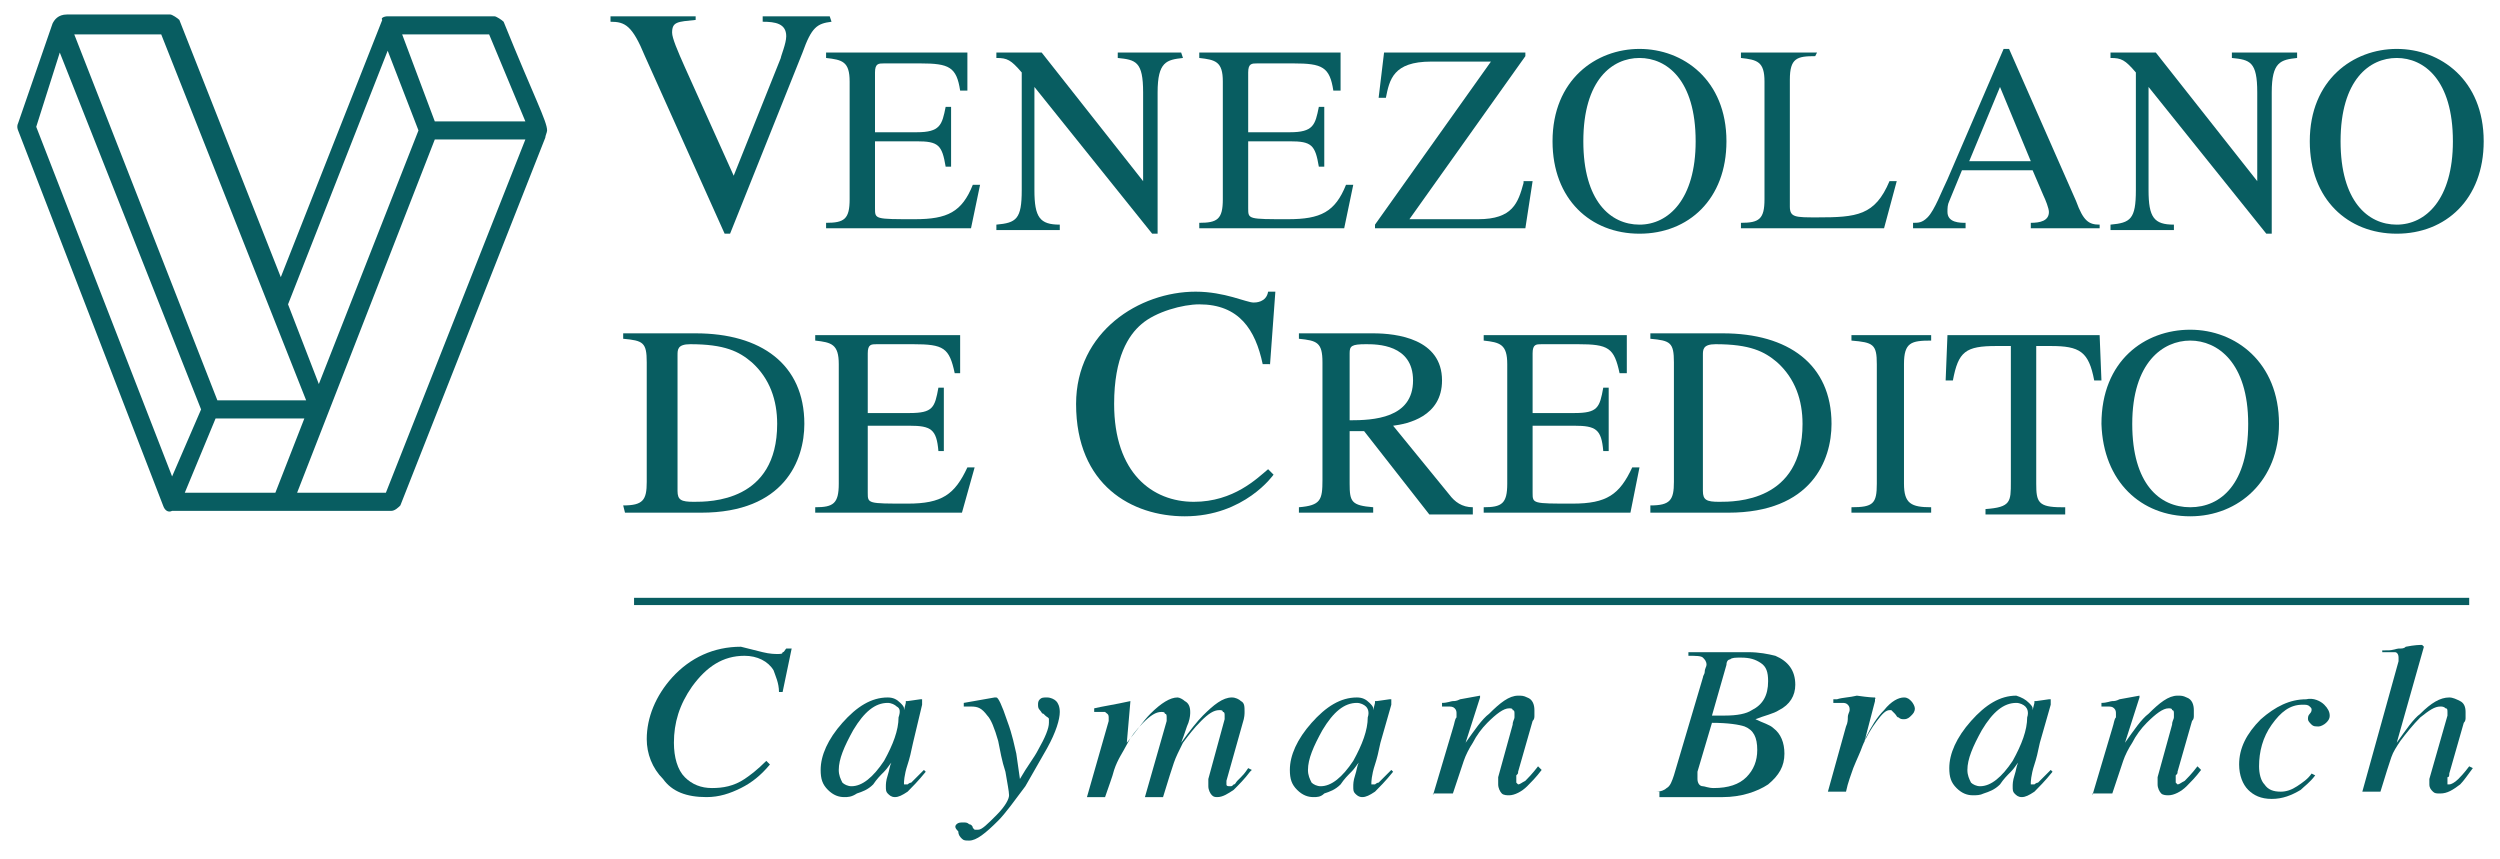 <?xml version="1.0" encoding="utf-8"?>
<!-- Generator: Adobe Illustrator 25.0.0, SVG Export Plug-In . SVG Version: 6.00 Build 0)  -->
<svg version="1.1" id="Layer_1" xmlns="http://www.w3.org/2000/svg" xmlns:xlink="http://www.w3.org/1999/xlink" x="0px" y="0px"
	 viewBox="0 0 138 47.4" style="enable-background:new 0 0 138 47.4;" xml:space="preserve">
<style type="text/css">
	.st0{fill:#085D61;}
	.st1{fill-rule:evenodd;clip-rule:evenodd;fill:#085D61;}
</style>
<g id="XMLID_149_">
	<path id="XMLID_209_" class="st0" d="M21.3,27.2L29,7.7h-5l-7.6,19.5H21.3z M23.1,7.2l-1.7-4.4l-5.5,14l1.7,4.4L23.1,7.2z M4.1,1.9
		L12,22.1h4.9l-8-20.2C8.9,1.9,4.1,1.9,4.1,1.9z M24,6.7h5l-2-4.8h-4.8L24,6.7z M16.8,23.1h-4.9l-1.7,4.1h5L16.8,23.1z M2,7
		l7.5,19.3l1.6-3.7L3.3,2.9L2,7z M15.6,28.2H9.5c-0.2,0.1-0.4,0-0.5-0.3L1,7.2c0,0-0.1-0.2,0-0.4l1.9-5.5C3,1.1,3.2,0.8,3.7,0.8h5.7
		c0.1,0,0.4,0.2,0.5,0.3l5.6,14.2l5.6-14.2C21,1,21.2,0.9,21.4,0.9h5.9c0.1,0,0.4,0.2,0.5,0.3c1.7,4.2,2.4,5.5,2.4,6
		c0,0.1-0.1,0.3-0.1,0.4l-8,20.3c-0.1,0.1-0.3,0.3-0.5,0.3C21.6,28.2,15.6,28.2,15.6,28.2z"/>
	<g id="XMLID_173_">
		<g id="XMLID_192_">
			<path id="XMLID_208_" class="st1" d="M45.8,0.9h-3.7v0.3c0.7,0,1.3,0.1,1.3,0.8c0,0.4-0.3,1.1-0.3,1.2l-2.6,6.5l-2.7-6
				c-0.4-0.9-0.7-1.6-0.7-1.9c0-0.6,0.3-0.6,1.3-0.7V0.9h-4.7v0.3c0.8,0,1.2,0.2,1.9,1.9l4.4,9.8h0.3l4-10c0.5-1.4,0.8-1.6,1.6-1.7
				L45.8,0.9L45.8,0.9z"/>
			<path id="XMLID_207_" class="st1" d="M54.1,10.2h-0.4c-0.6,1.5-1.4,1.9-3.2,1.9c-2.2,0-2.2,0-2.2-0.6V7.8h2.3
				c1.2,0,1.4,0.2,1.6,1.4h0.3V5.9h-0.3c-0.2,1-0.3,1.4-1.6,1.4h-2.3V4c0-0.5,0.2-0.5,0.5-0.5h2c1.6,0,2,0.2,2.2,1.5h0.4V2.9h-7.8
				v0.3c0.9,0.1,1.3,0.2,1.3,1.3V11c0,1.1-0.3,1.3-1.3,1.3v0.3h8L54.1,10.2z"/>
			<path id="XMLID_206_" class="st1" d="M65.2,2.9h-3.5v0.3c1,0.1,1.4,0.2,1.4,1.9V10l0,0l-5.6-7.1H55v0.3c0.6,0,0.8,0.1,1.4,0.8
				v6.5c0,1.6-0.3,1.8-1.4,1.9v0.3h3.5v-0.3c-1.1,0-1.4-0.4-1.4-1.9V4.8l0,0l6.5,8.1h0.3V5.1c0-1.7,0.5-1.8,1.4-1.9L65.2,2.9
				L65.2,2.9z"/>
			<path id="XMLID_205_" class="st1" d="M74.7,10.2h-0.4c-0.6,1.5-1.4,1.9-3.2,1.9c-2.2,0-2.2,0-2.2-0.6V7.8h2.3
				c1.2,0,1.4,0.2,1.6,1.4h0.3V5.9h-0.3c-0.2,1-0.3,1.4-1.6,1.4h-2.3V4c0-0.5,0.2-0.5,0.5-0.5h2c1.6,0,2,0.2,2.2,1.5H74V2.9h-7.8
				v0.3c0.9,0.1,1.3,0.2,1.3,1.3V11c0,1.1-0.3,1.3-1.3,1.3v0.3h8L74.7,10.2z"/>
			<path id="XMLID_204_" class="st1" d="M84.1,10.1c-0.3,1.1-0.6,2-2.5,2h-3.8l6.4-9V2.9h-7.8l-0.3,2.5h0.4c0.2-1,0.4-2,2.5-2h3.3
				l-6.4,9v0.2h8.3l0.4-2.6h-0.5V10.1z"/>
			<path id="XMLID_201_" class="st1" d="M90.5,12.9c2.7,0,4.8-1.9,4.8-5.1c0-3.4-2.4-5.1-4.8-5.1s-4.8,1.7-4.8,5.1
				C85.7,11,87.8,12.9,90.5,12.9z M90.5,12.4c-1.6,0-3.1-1.3-3.1-4.6c0-3.4,1.6-4.6,3.1-4.6s3.1,1.2,3.1,4.6
				C93.6,11,92.1,12.4,90.5,12.4z"/>
			<path id="XMLID_200_" class="st1" d="M100.3,2.9h-4.2v0.3c0.9,0.1,1.3,0.2,1.3,1.3V11c0,1.1-0.3,1.3-1.3,1.3v0.3h7.9l0.7-2.6
				h-0.4c-0.8,1.9-1.8,2-4,2c-1.2,0-1.5,0-1.5-0.6v-7c0-1.2,0.4-1.3,1.4-1.3L100.3,2.9L100.3,2.9z"/>
			<path id="XMLID_197_" class="st1" d="M115.9,12.4c-0.6,0-0.9-0.2-1.3-1.3l-3.7-8.4h-0.3l-3.1,7.2c-0.3,0.6-0.7,1.7-1.1,2.1
				c-0.3,0.3-0.5,0.3-0.8,0.3v0.3h2.9v-0.3c-0.3,0-1,0-1-0.6c0-0.2,0-0.4,0.1-0.6l0.7-1.7h3.9l0.6,1.4c0.1,0.2,0.3,0.7,0.3,0.9
				c0,0.5-0.5,0.6-1,0.6v0.3h3.8V12.4z M108.7,8.9l1.7-4.1l1.7,4.1H108.7z"/>
			<path id="XMLID_196_" class="st1" d="M126.7,2.9h-3.5v0.3c1,0.1,1.4,0.2,1.4,1.9V10l0,0L119,2.9h-2.5v0.3c0.6,0,0.8,0.1,1.4,0.8
				v6.5c0,1.6-0.3,1.8-1.4,1.9v0.3h3.5v-0.3c-1.1,0-1.4-0.4-1.4-1.9V4.8l0,0l6.5,8.1h0.3V5.1c0-1.7,0.5-1.8,1.4-1.9V2.9H126.7z"/>
			<path id="XMLID_193_" class="st1" d="M132.3,12.9c2.7,0,4.8-1.9,4.8-5.1c0-3.4-2.4-5.1-4.8-5.1c-2.4,0-4.8,1.7-4.8,5.1
				C127.5,11,129.6,12.9,132.3,12.9z M132.3,12.4c-1.6,0-3.1-1.3-3.1-4.6c0-3.4,1.6-4.6,3.1-4.6s3.1,1.2,3.1,4.6
				C135.4,11,133.9,12.4,132.3,12.4z"/>
		</g>
		<g id="XMLID_174_">
			<path id="XMLID_189_" class="st1" d="M34.5,28.3h4.2c4.6,0,5.7-2.9,5.7-4.9c0-3.3-2.4-5-6-5h-4v0.3c1.1,0.1,1.3,0.2,1.3,1.3v6.6
				c0,1-0.2,1.3-1.3,1.3L34.5,28.3L34.5,28.3z M37.4,19.6c0-0.3,0-0.6,0.7-0.6c1.9,0,2.7,0.4,3.4,1c1,0.9,1.4,2.1,1.4,3.4
				c0,4.3-3.7,4.3-4.6,4.3c-0.7,0-0.9-0.1-0.9-0.6C37.4,27.1,37.4,19.6,37.4,19.6z"/>
			<path id="XMLID_188_" class="st1" d="M53.8,25.8h-0.4c-0.7,1.5-1.4,2-3.3,2c-2.2,0-2.2,0-2.2-0.6v-3.7h2.3c1.2,0,1.5,0.2,1.6,1.4
				h0.3v-3.5h-0.3c-0.2,1.1-0.3,1.4-1.6,1.4h-2.3v-3.3c0-0.5,0.2-0.5,0.5-0.5h2c1.7,0,2,0.2,2.3,1.6H53v-2.1h-8v0.3
				c0.9,0.1,1.3,0.2,1.3,1.3v6.6c0,1.1-0.3,1.3-1.3,1.3v0.3h8.1L53.8,25.8z"/>
			<path id="XMLID_187_" class="st1" d="M70.1,20.2l0.3-4.1H70c-0.1,0.6-0.7,0.6-0.8,0.6c-0.4,0-1.6-0.6-3.2-0.6
				c-3.1,0-6.6,2.2-6.6,6.2c0,4.5,3.1,6.2,6,6.2c3.3,0,4.9-2.3,4.9-2.3L70,25.9c-0.6,0.5-1.9,1.8-4.1,1.8c-2.3,0-4.4-1.6-4.4-5.4
				c0-2.6,0.8-3.8,1.5-4.4c0.8-0.7,2.3-1.1,3.2-1.1c2.2,0,3.1,1.4,3.5,3.3h0.4V20.2z"/>
			<path id="XMLID_184_" class="st1" d="M81.3,28c-0.6,0-1-0.3-1.3-0.7l-3.1-3.8c0.8-0.1,2.7-0.5,2.7-2.5c0-2.3-2.5-2.6-3.8-2.6
				h-4.1v0.3c1,0.1,1.3,0.2,1.3,1.3v6.5c0,1.1-0.1,1.4-1.3,1.5v0.3h4.1V28c-1.2-0.1-1.3-0.3-1.3-1.3v-2.9h0.8l3.6,4.6h2.4
				C81.3,28.4,81.3,28,81.3,28z M74.5,19.5c0-0.4,0.1-0.5,0.9-0.5c0.6,0,2.6,0,2.6,2c0,2.1-2.2,2.2-3.5,2.2V19.5z"/>
			<path id="XMLID_183_" class="st1" d="M90.5,25.8h-0.4c-0.7,1.5-1.4,2-3.3,2c-2.2,0-2.2,0-2.2-0.6v-3.7h2.3c1.2,0,1.5,0.2,1.6,1.4
				h0.3v-3.5h-0.3c-0.2,1.1-0.3,1.4-1.6,1.4h-2.3v-3.3c0-0.5,0.2-0.5,0.5-0.5h2c1.7,0,2,0.2,2.3,1.6h0.4v-2.1h-7.9v0.3
				c0.9,0.1,1.3,0.2,1.3,1.3v6.6c0,1.1-0.3,1.3-1.3,1.3v0.3H90L90.5,25.8z"/>
			<path id="XMLID_180_" class="st1" d="M91.2,28.3h4.2c4.6,0,5.7-2.9,5.7-4.9c0-3.3-2.4-5-6-5h-4v0.3c1.1,0.1,1.3,0.2,1.3,1.3v6.6
				c0,1-0.2,1.3-1.3,1.3v0.4H91.2z M94,19.6c0-0.3,0-0.6,0.7-0.6c1.9,0,2.7,0.4,3.4,1c1,0.9,1.4,2.1,1.4,3.4c0,4.3-3.7,4.3-4.6,4.3
				c-0.7,0-0.9-0.1-0.9-0.6V19.6z"/>
			<path id="XMLID_179_" class="st1" d="M102.2,28.3h4.4V28c-1.1,0-1.5-0.2-1.5-1.3v-6.6c0-1.2,0.4-1.3,1.5-1.3v-0.3h-4.4v0.3
				c1.2,0.1,1.4,0.2,1.4,1.3v6.6c0,1.1-0.2,1.3-1.4,1.3V28.3z"/>
			<path id="XMLID_178_" class="st1" d="M113.8,28c-1.3,0-1.4-0.3-1.4-1.3v-7.6h0.8c1.6,0,2.1,0.3,2.4,1.9h0.4l-0.1-2.5h-8.4
				l-0.1,2.5h0.4c0.3-1.6,0.7-1.9,2.4-1.9h0.8v7.5c0,1.1,0,1.4-1.4,1.5v0.3h4.4V28H113.8z"/>
			<path id="XMLID_175_" class="st1" d="M120.9,28.5c2.7,0,4.9-2,4.9-5.1c0-3.4-2.4-5.2-4.9-5.2s-4.9,1.7-4.9,5.2
				C116.1,26.6,118.2,28.5,120.9,28.5z M120.9,28c-1.7,0-3.2-1.3-3.2-4.6c0-3.4,1.7-4.6,3.2-4.6s3.2,1.2,3.2,4.6
				C124.1,26.7,122.6,28,120.9,28z"/>
		</g>
	</g>
	<g id="XMLID_151_">
		<path id="XMLID_172_" class="st1" d="M42.1,36c0.4,0.1,0.7,0.1,0.8,0.1c0.2,0,0.3,0,0.3-0.1c0.1,0,0.1-0.1,0.2-0.2h0.3l-0.5,2.4
			H43c0-0.5-0.2-0.9-0.3-1.2c-0.3-0.5-0.9-0.8-1.6-0.8c-1.2,0-2.1,0.6-2.9,1.7c-0.7,1-1,2-1,3.1c0,0.8,0.2,1.5,0.6,1.9
			s0.9,0.6,1.5,0.6s1.2-0.1,1.8-0.5c0.3-0.2,0.7-0.5,1.2-1l0.2,0.2c-0.5,0.6-1,1-1.6,1.3S39.7,44,39,44c-1.1,0-1.9-0.3-2.4-1
			c-0.6-0.6-0.9-1.4-0.9-2.2c0-1.2,0.5-2.4,1.4-3.4c1-1.1,2.3-1.7,3.8-1.7C41.3,35.8,41.7,35.9,42.1,36z"/>
		<path id="XMLID_169_" class="st1" d="M49.5,39c-0.1-0.1-0.3-0.2-0.5-0.2c-0.7,0-1.3,0.5-1.9,1.5c-0.5,0.9-0.8,1.6-0.8,2.2
			c0,0.3,0.1,0.5,0.2,0.7c0.1,0.1,0.3,0.2,0.5,0.2c0.6,0,1.2-0.5,1.8-1.4c0.5-0.9,0.8-1.7,0.8-2.4C49.7,39.3,49.7,39.1,49.5,39z
			 M49.7,38.8c0.1,0.1,0.2,0.2,0.2,0.3v0.1l0.1-0.4c0-0.1,0-0.1,0-0.1s0,0,0.1,0l0.7-0.1h0.1c0,0,0,0,0,0.1s0,0.1,0,0.1v0.1L50.4,41
			c-0.1,0.5-0.2,0.9-0.3,1.2c-0.2,0.6-0.2,1-0.2,1c0,0.1,0,0.1,0,0.1H50h0.1c0,0,0.1-0.1,0.2-0.1l0.1-0.1l0.1-0.1l0.1-0.1l0.4-0.4
			l0.1,0.1c-0.4,0.5-0.8,0.9-1,1.1c-0.3,0.2-0.5,0.3-0.7,0.3s-0.3-0.1-0.4-0.2c-0.1-0.1-0.1-0.2-0.1-0.4c0-0.1,0-0.3,0.1-0.6
			s0.1-0.5,0.2-0.7c-0.1,0.1-0.2,0.3-0.4,0.5s-0.4,0.4-0.6,0.7c-0.3,0.3-0.6,0.4-0.9,0.5C47,44,46.8,44,46.6,44
			c-0.3,0-0.6-0.1-0.9-0.4c-0.3-0.3-0.4-0.6-0.4-1.1c0-0.8,0.4-1.7,1.2-2.6c0.8-0.9,1.6-1.4,2.5-1.4C49.3,38.5,49.5,38.6,49.7,38.8z
			"/>
		<path id="XMLID_168_" class="st1" d="M52.8,45.5c0.1-0.1,0.2-0.1,0.4-0.1c0.1,0,0.2,0,0.3,0.1c0.1,0,0.2,0.1,0.2,0.2l0.1,0.1h0.1
			H54c0.2,0,0.5-0.3,1-0.8s0.7-0.9,0.7-1.1c0-0.2-0.1-0.7-0.2-1.3c-0.2-0.6-0.3-1.2-0.4-1.7c-0.2-0.7-0.4-1.2-0.6-1.4
			C54.2,39.1,54,39,53.6,39h-0.1c-0.1,0-0.2,0-0.3,0v-0.2l1.7-0.3H55c0.1,0,0.3,0.4,0.6,1.3c0.3,0.8,0.4,1.4,0.5,1.8l0.2,1.4
			c0.4-0.7,0.8-1.2,1-1.6c0.4-0.7,0.6-1.2,0.6-1.5c0-0.1,0-0.1,0-0.2c0-0.1-0.1-0.1-0.2-0.2l-0.1-0.1c-0.1,0-0.1-0.1-0.2-0.2
			c-0.1-0.1-0.1-0.2-0.1-0.3s0-0.2,0.1-0.3s0.2-0.1,0.4-0.1s0.4,0.1,0.5,0.2c0.1,0.1,0.2,0.3,0.2,0.6c0,0.4-0.2,1.1-0.7,2
			c-0.4,0.7-0.8,1.4-1.2,2.1c-0.6,0.8-1.1,1.5-1.5,1.9c-0.7,0.7-1.2,1.1-1.6,1.1c-0.2,0-0.3,0-0.4-0.1c-0.1-0.1-0.2-0.2-0.2-0.4
			C52.7,45.7,52.7,45.6,52.8,45.5z"/>
		<path id="XMLID_167_" class="st1" d="M65.4,38.7c0.2,0.1,0.3,0.3,0.3,0.6c0,0.1,0,0.3-0.1,0.6c-0.1,0.2-0.2,0.6-0.4,1.1
			c0.5-0.7,0.9-1.2,1.2-1.5c0.6-0.6,1.1-1,1.6-1c0.2,0,0.4,0.1,0.5,0.2c0.2,0.1,0.2,0.3,0.2,0.6c0,0.1,0,0.3-0.1,0.6l-0.9,3.2
			c0,0.1,0,0.1,0,0.2c0,0.1,0.1,0.1,0.2,0.1s0.1,0,0.2-0.1c0.1,0,0.1-0.1,0.2-0.2c0.1-0.1,0.1-0.1,0.2-0.2c0.1-0.1,0.2-0.2,0.4-0.5
			l0.2,0.1L69,42.6c-0.3,0.4-0.6,0.7-0.9,1c-0.3,0.2-0.6,0.4-0.9,0.4c-0.1,0-0.2,0-0.3-0.1c-0.1-0.1-0.2-0.3-0.2-0.5
			c0-0.1,0-0.1,0-0.2c0-0.1,0-0.1,0-0.2l0.9-3.3v-0.1v-0.1c0-0.1,0-0.2-0.1-0.2c0-0.1-0.1-0.1-0.2-0.1c-0.3,0-0.6,0.2-1,0.6
			c-0.4,0.4-0.7,0.8-1,1.2c-0.2,0.4-0.4,0.8-0.5,1.1S64.5,43,64.2,44h-1l1.2-4.2v-0.1v-0.1c0-0.1,0-0.2-0.1-0.2
			c0-0.1-0.1-0.1-0.2-0.1c-0.3,0-0.6,0.2-1,0.6c-0.4,0.4-0.7,0.8-0.9,1.2s-0.5,0.8-0.7,1.4c-0.1,0.4-0.3,0.9-0.5,1.5h-1l1.2-4.2
			v-0.1v-0.1c0-0.2-0.1-0.2-0.2-0.3c-0.1,0-0.3,0-0.6,0v-0.2c0.4-0.1,1.1-0.2,2-0.4l0,0L62.2,41c0.5-0.6,0.9-1.2,1.3-1.6
			c0.6-0.6,1.1-0.9,1.5-0.9C65.1,38.5,65.3,38.6,65.4,38.7z"/>
		<path id="XMLID_164_" class="st1" d="M75.4,39c-0.1-0.1-0.3-0.2-0.5-0.2c-0.7,0-1.3,0.5-1.9,1.5c-0.5,0.9-0.8,1.6-0.8,2.2
			c0,0.3,0.1,0.5,0.2,0.7c0.1,0.1,0.3,0.2,0.5,0.2c0.6,0,1.2-0.5,1.8-1.4c0.5-0.9,0.8-1.7,0.8-2.4C75.6,39.3,75.5,39.1,75.4,39z
			 M75.6,38.8c0.1,0.1,0.2,0.2,0.2,0.3v0.1l0.1-0.4c0-0.1,0-0.1,0-0.1s0,0,0.1,0l0.7-0.1h0.1c0,0,0,0,0,0.1s0,0.1,0,0.1v0.1L76.2,41
			c-0.1,0.5-0.2,0.9-0.3,1.2c-0.2,0.6-0.2,1-0.2,1c0,0.1,0,0.1,0,0.1h0.1h0.1c0,0,0.1-0.1,0.2-0.1l0.1-0.1l0.1-0.1l0.1-0.1l0.4-0.4
			l0.1,0.1c-0.4,0.5-0.8,0.9-1,1.1c-0.3,0.2-0.5,0.3-0.7,0.3s-0.3-0.1-0.4-0.2c-0.1-0.1-0.1-0.2-0.1-0.4c0-0.1,0-0.3,0.1-0.6
			s0.1-0.5,0.2-0.7c-0.1,0.1-0.2,0.3-0.4,0.5c-0.2,0.2-0.4,0.4-0.6,0.7c-0.3,0.3-0.6,0.4-0.9,0.5C72.9,44,72.7,44,72.5,44
			c-0.3,0-0.6-0.1-0.9-0.4c-0.3-0.3-0.4-0.6-0.4-1.1c0-0.8,0.4-1.7,1.2-2.6c0.8-0.9,1.6-1.4,2.5-1.4C75.2,38.5,75.4,38.6,75.6,38.8z
			"/>
		<path id="XMLID_163_" class="st1" d="M79.1,43.9l1.1-3.7c0.1-0.3,0.1-0.5,0.2-0.6c0-0.1,0-0.1,0-0.2c0-0.1,0-0.2-0.1-0.3
			S80.1,39,79.9,39h-0.1c0,0-0.1,0-0.2,0v-0.2c0.3,0,0.5-0.1,0.6-0.1s0.2,0,0.4-0.1l1.1-0.2c0,0,0,0,0,0.1L80.9,41
			c0.5-0.7,0.9-1.3,1.3-1.6c0.6-0.6,1.1-1,1.6-1c0.2,0,0.3,0,0.5,0.1c0.3,0.1,0.4,0.4,0.4,0.7c0,0.1,0,0.2,0,0.3s0,0.2-0.1,0.3
			l-0.8,2.8c0,0.1,0,0.1-0.1,0.2c0,0.1,0,0.1,0,0.2c0,0.1,0,0.1,0,0.2l0.1,0.1c0.1,0,0.2-0.1,0.4-0.2c0.1-0.1,0.4-0.4,0.7-0.8
			l0.2,0.2c-0.3,0.4-0.6,0.7-0.8,0.9c-0.3,0.3-0.7,0.5-1,0.5c-0.1,0-0.3,0-0.4-0.1s-0.2-0.3-0.2-0.5c0-0.1,0-0.1,0-0.2
			c0-0.1,0-0.1,0-0.2l0.8-2.9c0-0.2,0.1-0.3,0.1-0.4c0-0.1,0-0.2,0-0.2c0-0.1,0-0.2-0.1-0.2c0-0.1-0.1-0.1-0.2-0.1
			c-0.3,0-0.7,0.3-1.2,0.8c-0.3,0.3-0.6,0.7-0.8,1.1c-0.2,0.3-0.4,0.7-0.5,1s-0.3,0.9-0.6,1.8h-1.1V43.9z"/>
		<path id="XMLID_159_" class="st1" d="M95.2,39.5c0.7,0,1.2-0.1,1.5-0.3c0.6-0.3,0.9-0.8,0.9-1.6c0-0.5-0.1-0.8-0.4-1
			s-0.6-0.3-1.1-0.3c-0.3,0-0.5,0-0.6,0.1c-0.1,0-0.2,0.1-0.2,0.3l-0.8,2.8H95.2z M96.4,42.9c0.4-0.4,0.6-0.9,0.6-1.5
			c0-0.7-0.2-1.1-0.7-1.3c-0.3-0.1-0.9-0.2-1.8-0.2l-0.8,2.7c0,0.1,0,0.1,0,0.2c0,0.1,0,0.1,0,0.2c0,0.2,0.1,0.4,0.3,0.4
			c0.1,0,0.3,0.1,0.6,0.1C95.4,43.5,96,43.3,96.4,42.9z M91.4,43.7c0.3,0,0.5-0.1,0.6-0.2c0.2-0.1,0.3-0.4,0.4-0.7l1.6-5.4
			c0-0.1,0.1-0.2,0.1-0.3c0-0.2,0.1-0.3,0.1-0.4c0-0.2-0.1-0.3-0.2-0.4c-0.1-0.1-0.4-0.1-0.8-0.1V36h3.3c0.6,0,1.1,0.1,1.5,0.2
			c0.7,0.3,1.1,0.8,1.1,1.6c0,0.6-0.3,1.1-0.9,1.4c-0.3,0.2-0.8,0.3-1.3,0.5c0.4,0.2,0.8,0.3,1,0.5c0.4,0.3,0.6,0.8,0.6,1.4
			c0,0.7-0.3,1.2-0.9,1.7C97,43.7,96.1,44,95.1,44h-3.5v-0.3H91.4z"/>
		<path id="XMLID_158_" class="st1" d="M103.5,38.5C103.5,38.6,103.6,38.6,103.5,38.5c0,0.1,0,0.1,0,0.2l-0.6,2.3l0.1-0.3
			c0.3-0.6,0.6-1.1,1-1.5c0.4-0.5,0.8-0.7,1.1-0.7c0.2,0,0.3,0.1,0.4,0.2c0.1,0.1,0.2,0.3,0.2,0.4c0,0.2-0.1,0.3-0.2,0.4
			c-0.1,0.1-0.2,0.2-0.4,0.2c-0.1,0-0.2,0-0.3-0.1c-0.1,0-0.1-0.1-0.2-0.2l-0.1-0.1c0,0,0,0-0.1-0.1c0,0,0,0-0.1,0
			c-0.2,0-0.4,0.2-0.7,0.6c-0.3,0.4-0.6,0.9-0.8,1.4c-0.1,0.3-0.3,0.7-0.5,1.2c-0.1,0.3-0.3,0.8-0.4,1.3h-1l1-3.6
			c0.1-0.2,0.1-0.4,0.1-0.5c0-0.2,0.1-0.3,0.1-0.4c0-0.1,0-0.2-0.1-0.3s-0.2-0.1-0.3-0.1c0,0-0.1,0-0.2,0s-0.2,0-0.3,0v-0.2h0.2
			c0.3-0.1,0.7-0.1,1.1-0.2C103.2,38.5,103.4,38.5,103.5,38.5L103.5,38.5z"/>
		<path id="XMLID_155_" class="st1" d="M111.8,39c-0.1-0.1-0.3-0.2-0.5-0.2c-0.7,0-1.3,0.5-1.9,1.5c-0.5,0.9-0.8,1.6-0.8,2.2
			c0,0.3,0.1,0.5,0.2,0.7c0.1,0.1,0.3,0.2,0.5,0.2c0.6,0,1.2-0.5,1.8-1.4c0.5-0.9,0.8-1.7,0.8-2.4C112,39.3,111.9,39.1,111.8,39z
			 M112,38.8c0.1,0.1,0.2,0.2,0.2,0.3v0.1l0.1-0.4c0-0.1,0-0.1,0-0.1s0,0,0.1,0l0.7-0.1h0.1c0,0,0,0,0,0.1s0,0.1,0,0.1v0.1l-0.6,2.1
			c-0.1,0.5-0.2,0.9-0.3,1.2c-0.2,0.6-0.2,1-0.2,1c0,0.1,0,0.1,0,0.1h0.1h0.1c0,0,0.1-0.1,0.2-0.1l0.1-0.1l0.1-0.1l0.1-0.1l0.4-0.4
			l0.1,0.1c-0.4,0.5-0.8,0.9-1,1.1c-0.3,0.2-0.5,0.3-0.7,0.3s-0.3-0.1-0.4-0.2c-0.1-0.1-0.1-0.2-0.1-0.4c0-0.1,0-0.3,0.1-0.6
			s0.1-0.5,0.2-0.7c-0.1,0.1-0.2,0.3-0.4,0.5c-0.2,0.2-0.4,0.4-0.6,0.7c-0.3,0.3-0.6,0.4-0.9,0.5c-0.2,0.1-0.4,0.1-0.6,0.1
			c-0.3,0-0.6-0.1-0.9-0.4c-0.3-0.3-0.4-0.6-0.4-1.1c0-0.8,0.4-1.7,1.2-2.6c0.8-0.9,1.6-1.4,2.5-1.4C111.6,38.5,111.8,38.6,112,38.8
			z"/>
		<path id="XMLID_154_" class="st1" d="M115.5,43.9l1.1-3.7c0.1-0.3,0.1-0.5,0.2-0.6c0-0.1,0-0.1,0-0.2c0-0.1,0-0.2-0.1-0.3
			s-0.2-0.1-0.4-0.1h-0.1c0,0-0.1,0-0.2,0v-0.2c0.3,0,0.5-0.1,0.6-0.1s0.2,0,0.4-0.1l1.1-0.2c0,0,0,0,0,0.1l-0.8,2.5
			c0.5-0.7,0.9-1.3,1.3-1.6c0.6-0.6,1.1-1,1.6-1c0.2,0,0.3,0,0.5,0.1c0.3,0.1,0.4,0.4,0.4,0.7c0,0.1,0,0.2,0,0.3s0,0.2-0.1,0.3
			l-0.8,2.8c0,0.1,0,0.1-0.1,0.2c0,0.1,0,0.1,0,0.2c0,0.1,0,0.1,0,0.2l0.1,0.1c0.1,0,0.2-0.1,0.4-0.2c0.1-0.1,0.4-0.4,0.7-0.8
			l0.2,0.2c-0.3,0.4-0.6,0.7-0.8,0.9c-0.3,0.3-0.7,0.5-1,0.5c-0.1,0-0.3,0-0.4-0.1s-0.2-0.3-0.2-0.5c0-0.1,0-0.1,0-0.2
			c0-0.1,0-0.1,0-0.2l0.8-2.9c0-0.2,0.1-0.3,0.1-0.4c0-0.1,0-0.2,0-0.2c0-0.1,0-0.2-0.1-0.2c0-0.1-0.1-0.1-0.2-0.1
			c-0.3,0-0.7,0.3-1.2,0.8c-0.3,0.3-0.6,0.7-0.8,1.1c-0.2,0.3-0.4,0.7-0.5,1s-0.3,0.9-0.6,1.8h-1.1V43.9z"/>
		<path id="XMLID_153_" class="st1" d="M128.3,38.9c0.2,0.2,0.3,0.4,0.3,0.6c0,0.2-0.1,0.3-0.2,0.4c-0.1,0.1-0.3,0.2-0.4,0.2
			c-0.2,0-0.3,0-0.4-0.1s-0.2-0.2-0.2-0.3s0-0.2,0.1-0.3s0.1-0.2,0.1-0.2c0-0.1,0-0.1-0.1-0.2c-0.1-0.1-0.2-0.1-0.4-0.1
			c-0.7,0-1.2,0.4-1.7,1.1c-0.5,0.7-0.7,1.5-0.7,2.3c0,0.4,0.1,0.8,0.3,1c0.2,0.3,0.5,0.4,0.9,0.4c0.3,0,0.6-0.1,0.9-0.3
			s0.6-0.4,0.8-0.7l0,0l0.2,0.1c-0.3,0.4-0.6,0.6-0.8,0.8c-0.5,0.3-1,0.5-1.6,0.5s-1-0.2-1.3-0.5s-0.5-0.8-0.5-1.4
			c0-0.9,0.4-1.7,1.2-2.5c0.8-0.7,1.6-1.1,2.5-1.1C127.7,38.5,128.1,38.7,128.3,38.9z"/>
		<path id="XMLID_152_" class="st1" d="M131.8,35.9c0.3,0,0.5-0.1,0.6-0.1c0.2,0,0.3,0,0.4-0.1c0.5-0.1,0.8-0.1,0.8-0.1h0.1l0.1,0.1
			l-1.5,5.3c0.5-0.7,0.9-1.3,1.3-1.6c0.6-0.6,1.1-0.9,1.6-0.9c0.2,0,0.4,0.1,0.6,0.2c0.2,0.1,0.3,0.3,0.3,0.6c0,0.1,0,0.2,0,0.3
			s0,0.2-0.1,0.3l-0.8,2.8c0,0.1,0,0.2-0.1,0.2c0,0.1,0,0.1,0,0.2c0,0.1,0,0.1,0,0.2h0.1c0.1,0,0.3-0.1,0.5-0.3
			c0.1-0.1,0.3-0.3,0.6-0.7l0.2,0.1c-0.3,0.4-0.5,0.7-0.7,0.9c-0.4,0.3-0.7,0.5-1.1,0.5c-0.2,0-0.3,0-0.4-0.1
			c-0.1-0.1-0.2-0.2-0.2-0.4c0-0.1,0-0.1,0-0.1s0-0.1,0-0.2l1-3.5v-0.1v-0.1c0-0.1,0-0.2-0.1-0.2c-0.1-0.1-0.2-0.1-0.3-0.1
			c-0.3,0-0.6,0.2-1.1,0.6c-0.4,0.4-0.8,0.9-1.1,1.3c-0.2,0.3-0.4,0.6-0.5,0.9c-0.1,0.3-0.3,0.9-0.6,1.9h-1l2-7.2c0-0.1,0-0.1,0-0.1
			v-0.1c0-0.2-0.1-0.3-0.2-0.3c-0.1,0-0.3,0-0.7,0v-0.1H131.8z"/>
	</g>
	<rect id="XMLID_150_" x="35" y="33" class="st0" width="101.3" height="0.4"/>
</g>
</svg>
